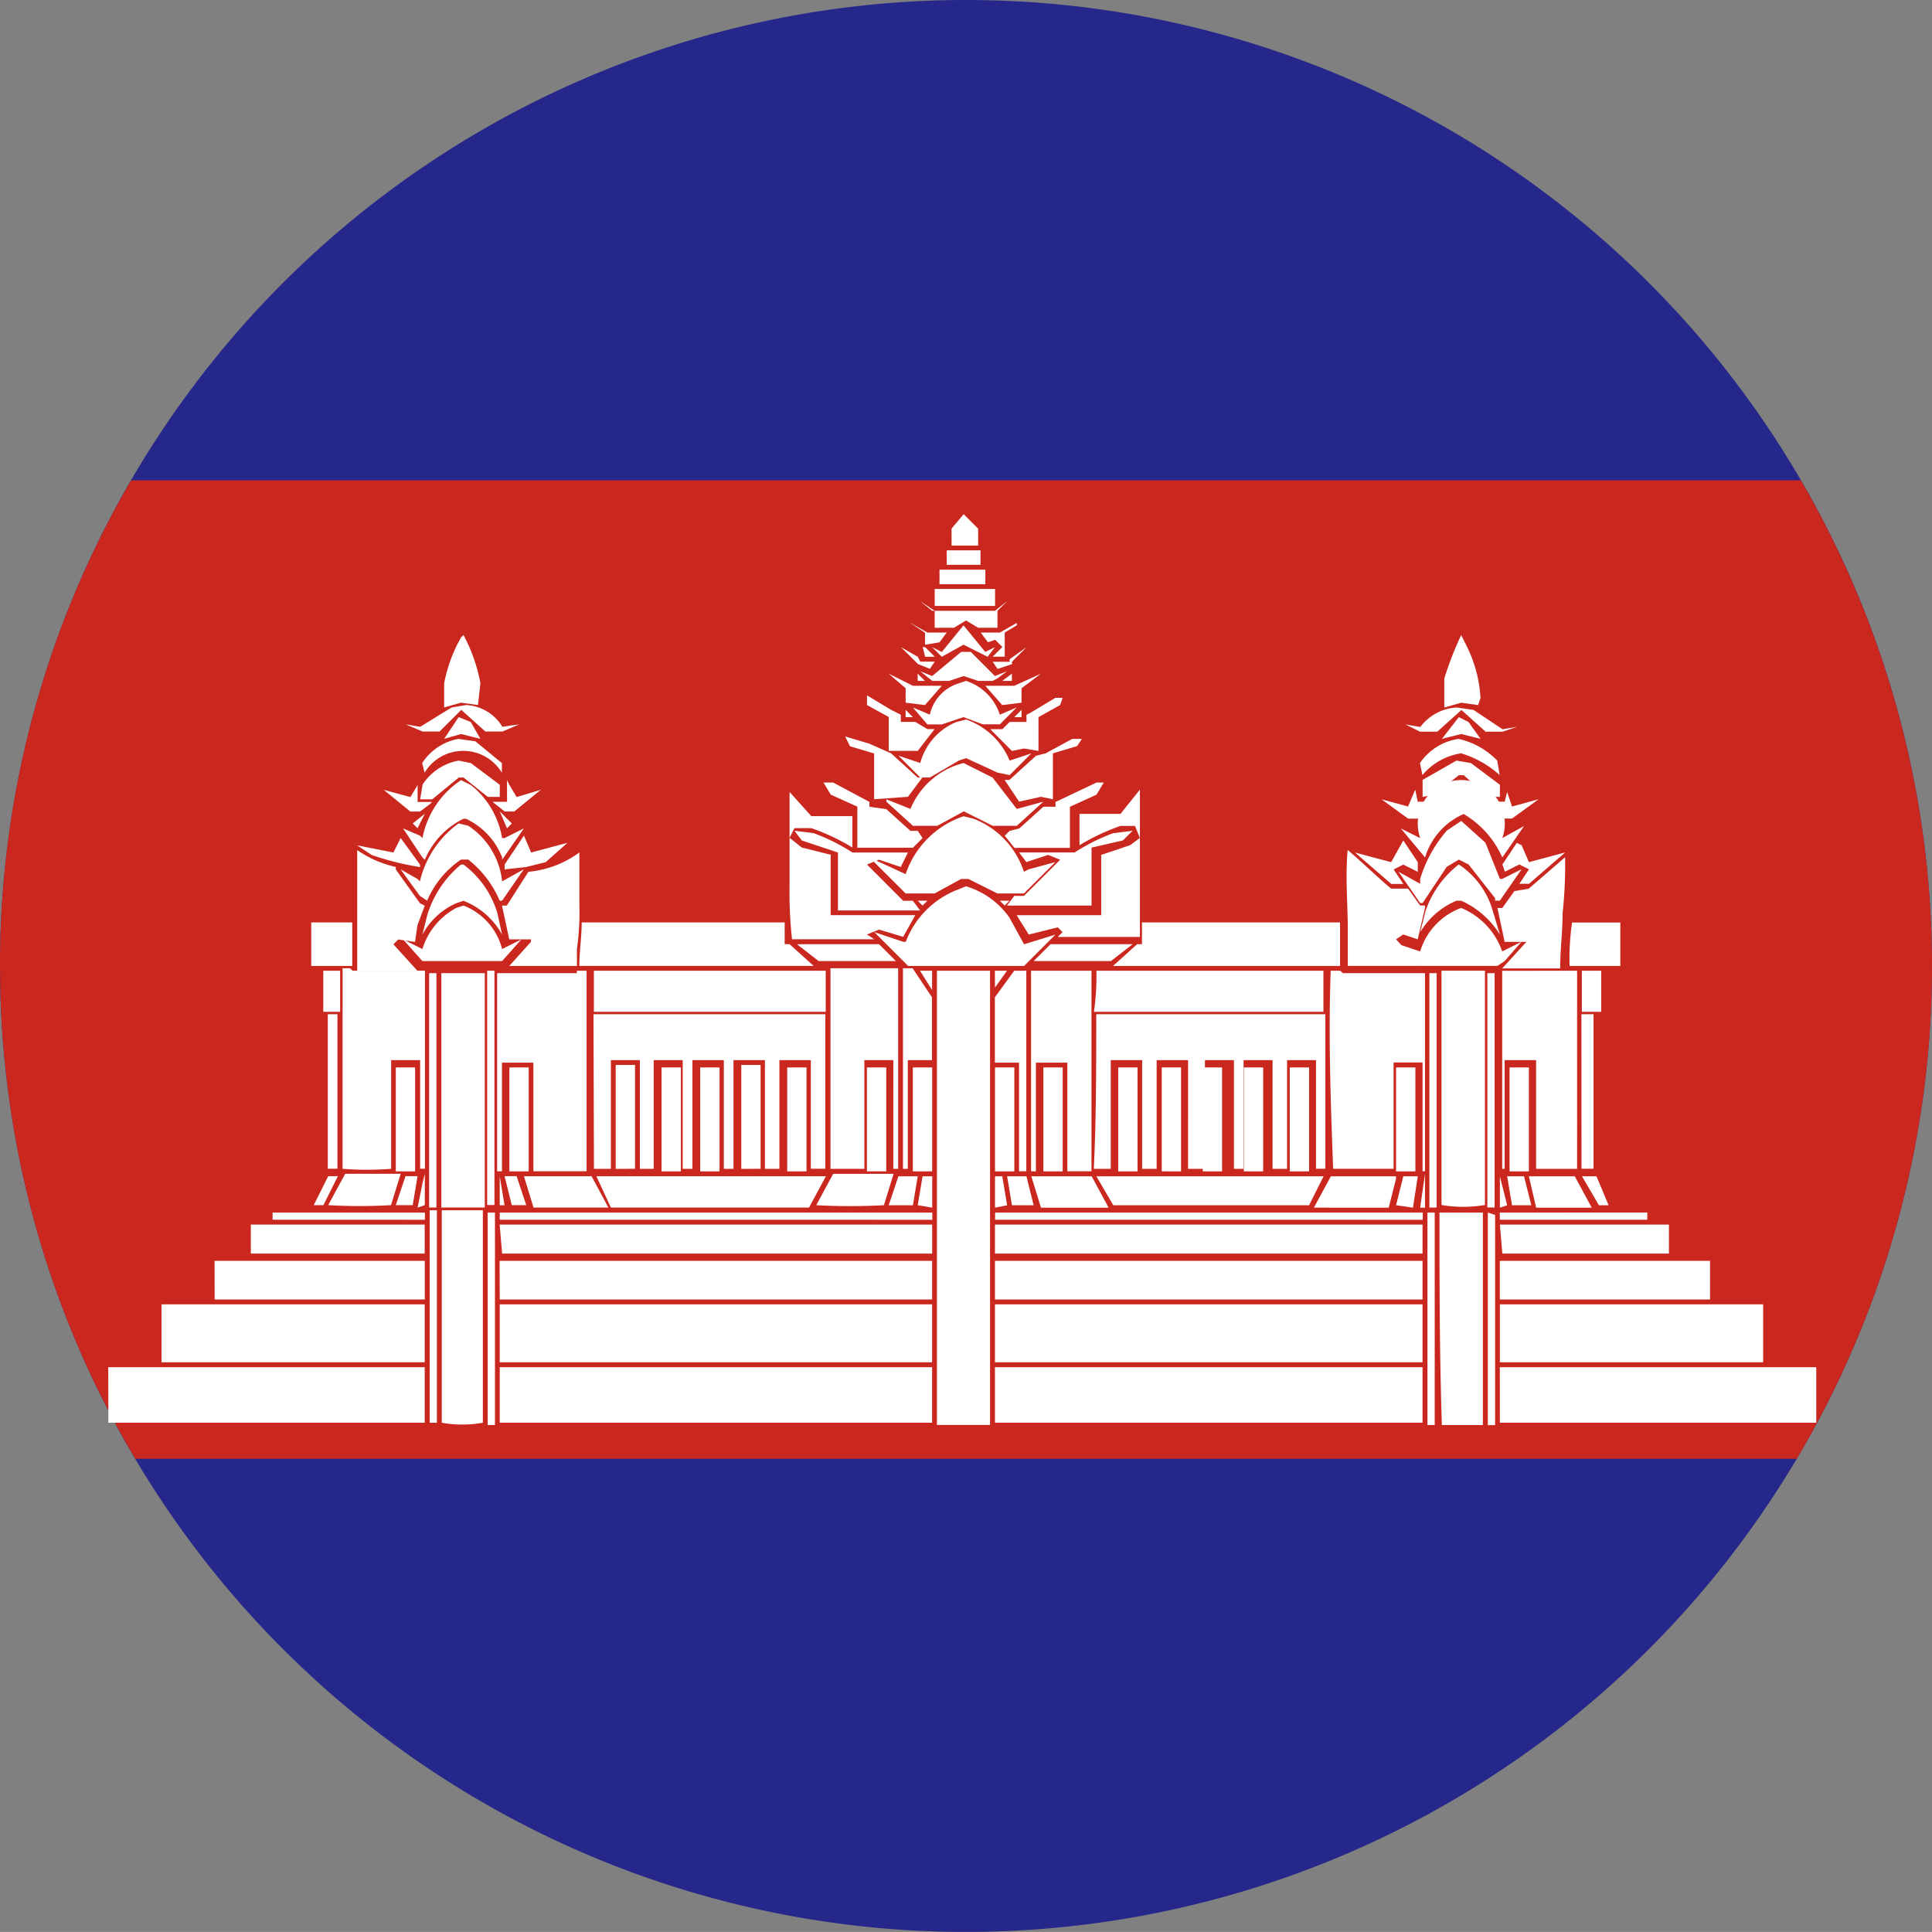 <svg xmlns="http://www.w3.org/2000/svg" width="30.001" height="30" viewBox="0 0 30.001 30">
  <rect x="0" y="0" width="30.001" height="30" fill="#808080" stroke="none"/>
  <g id="组_1" data-name="组 1" transform="translate(-0.213)">
    <path id="路径_1" data-name="路径 1" d="M.213,15a15,15,0,1,0,15-15,15,15,0,0,0-15,15Z" transform="translate(0 0)" fill="#26278a"/>
    <path id="路径_2" data-name="路径 2" d="M.214,262.154a14.926,14.926,0,0,0,2.1,7.653h25.8a14.99,14.99,0,0,0,.064-15.194H2.249a14.926,14.926,0,0,0-2.036,7.541Z" transform="translate(0 -247.154)" fill="#ca271f"/>
    <path id="路径_3" data-name="路径 3" d="M495.836,272.758l.188-.225.225.225v.263h-.412Zm-.075.337h.525v.225h-.525Zm-.112.3h.712v.226h-.712V273.4Zm-.075.3h.938v.263h-.937Z" transform="translate(-480.847 -264.549)" fill="#fff"/>
    <path id="路径_4" data-name="路径 4" d="M482.923,318.635l.188.15h.975l.188-.15-.15.15v.263h-.3l-.188-.113-.187.113h-.3v-.263Zm-.15.338.263.15h.3l-.112.151-.225.038v-.187l-.225-.15Zm1.388.15.263-.15v.037l-.187.112v.375h-.187l.15-.15-.112-.112-.112.038-.112-.15h.3Z" transform="translate(-468.422 -309.3)" fill="#fff"/>
    <path id="路径_5" data-name="路径 5" d="M243.354,331.869l.337-.413.338.413.15-.075-.113.15-.375-.188-.337.188-.15-.15Zm-7.466-.225.038-.038a2.546,2.546,0,0,1,.263.75l-.038.337-.263-.037-.262.075v-.375A2.322,2.322,0,0,1,235.888,331.644Zm15.269.638a5.01,5.01,0,0,1,.262-.675l.075.15a2.081,2.081,0,0,1,.225.825l-.037.112-.263-.037-.262.075Zm-8.1-.488h.038l.15.15h-.15Zm-.338,0,.262.15.038.075h.225l-.075.112-.187-.075-.037-.038Zm1.688.188.262-.187-.225.225v.038l-.225.075-.075-.112h.263Z" transform="translate(-228.516 -321.745)" fill="#fff"/>
    <path id="路径_6" data-name="路径 6" d="M486.838,345.911l.45-.375h.15l.375.375.188-.075-.15.112-.075.038h-.225l-.225-.075-.225.075h-.262l-.187-.15Zm-.225-.037.113.112h-.113Z" transform="translate(-472.15 -335.413)" fill="#fff"/>
    <path id="路径_7" data-name="路径 7" d="M471.253,357.056l.375.188h.45l-.262.3-.3-.037v-.225Zm1.95.188.413-.187-.3.225v.225l-.3.037-.263-.3h.45Z" transform="translate(-457.24 -346.595)" fill="#fff"/>
    <path id="路径_8" data-name="路径 8" d="M224.412,357.168l.15-.112v.112Zm-.675.038.113-.038a.814.814,0,0,1,.525.525l.262-.113-.262.263h-.263l-.3-.112-.337.113h-.225l-.225-.263.263.112a.656.656,0,0,1,.45-.487Zm-1.425.337v-.15l.375.225.15.075v.112h.225l.188.112h.112l-.262.338h-.45v-.526Zm2.55.113.376-.225h.112l-.038.112-.337.188v.525l-.225-.038-.187.038-.075-.075-.262-.263h.188l.113-.112h.262v-.112l.075-.038Zm-9-.075.225-.038a.7.7,0,0,1,.563.338l.262-.038-.262.112h-.263l-.375-.337-.338.337h-.262l-.263-.112.225.038Zm15.044.3a.765.765,0,0,1,.563-.3l.262.038.45.3.225-.037-.225.075h-.263l-.375-.337-.375.337H230.9l-.225-.112.225.038Z" transform="translate(-208.636 -346.595)" fill="#fff"/>
    <path id="路径_9" data-name="路径 9" d="M242.792,376.369v-.113l.112.113h-.113Zm1.687,0,.113-.113v.113Zm-8.628,0,.188.075.15.262-.3-.075-.263.075Zm15.531,0,.15.075.188.262-.3-.075-.3.075Zm-7.8.075.15-.038a1.134,1.134,0,0,1,.675.638l.337-.112-.337.337-.187-.038-.488-.225-.113.037-.45.263h-.15l-.338-.338.338.113a.96.96,0,0,1,.562-.637Z" transform="translate(-228.516 -365.233)" fill="#fff"/>
    <path id="路径_10" data-name="路径 10" d="M230.651,390.336l.375.112.338.15.412.375h.075l-.225.3-.525.038V390.6l-.375-.112Zm3.526.038h.15l-.075.112-.375.112v.713l-.187-.038-.338.075-.225-.337h.075l.413-.375.15-.038Zm5.4.375a.876.876,0,0,1,.6-.375,1.2,1.2,0,0,1,.6.337l.038.225a1.564,1.564,0,0,0-.6-.338.975.975,0,0,0-.6.338Zm-15.494,0a.849.849,0,0,1,.563-.375l.262.037.412.338v.15a.7.7,0,0,0-1.2,0l-.037-.15Z" transform="translate(-217.314 -378.9)" fill="#fff"/>
    <path id="路径_11" data-name="路径 11" d="M222.844,403.532a.849.849,0,0,1,.563-.375l.188.038.45.337v.188h-.187l-.375-.3h-.075l-.412.338h-.188l.038-.225Zm15.531-.075.525-.3.225.038.45.337v.188h-.187l-.375-.337h-.075l-.375.3-.188.038v-.263Zm-7.953.45a1.21,1.21,0,0,1,.825-.712l.45.225.376.488.412-.113-.412.375H231.7l-.45-.225-.413.225h-.376l-.413-.375v-.037Z" transform="translate(-216.071 -391.346)" fill="#fff"/>
    <path id="路径_12" data-name="路径 12" d="M204.207,414.3a1.394,1.394,0,0,1,.6-.9l.15.075a1.328,1.328,0,0,1,.487.825h.038l.3-.15-.338.487V414.6a1.1,1.1,0,0,0-.562-.6h-.038a1.244,1.244,0,0,0-.6.637l-.038-.037-.3-.45.262.112.038.038Zm1.313-.9.037.075.113.188.375-.113-.412.337h-.15l-.187-.15h.225Zm14.181.9a.676.676,0,1,1,1.275,0l.337-.187-.337.488a1.489,1.489,0,0,0-.6-.675,1.077,1.077,0,0,0-.6.675l-.376-.45.3.15Zm-9.266-.862h.15l.563.3v.075l.262.038.375.337h.113l.075.112-.15.15h-.863v-.638l-.413-.187-.112-.187Zm4.239,0h.113l-.113.188-.413.188v.638H213.4l-.151-.188.075-.075.15-.038.375-.337h.188v-.074Zm-10.654.225.112-.187v.263h.225l-.038.037-.15.112h-.15l-.413-.337Z" transform="translate(-197.434 -401.286)" fill="#fff"/>
    <path id="路径_13" data-name="路径 13" d="M224.818,420v-1.425l.337.375h.638v.487a3.335,3.335,0,0,0-.637-.3h-.263l-.075.15.188.15.45.113v.938h1.313l-.187.337-.375-.113-.187.075.112.075h-1.276A6.637,6.637,0,0,1,224.818,420Zm5.44-1.462v2.288h-1.276l.075-.075-.075-.074-.45.112-.188-.3h1.313v-.937l.45-.151.15-.112-.075-.187h-.225a3.331,3.331,0,0,0-.637.3v-.487h.637l.3-.375Zm4.164.263.112-.263.038.188h.188l-.187.263h-.15l-.413-.3Zm1.539-.225.075.225.413-.113-.413.3h-.15l-.188-.263h.225l.038-.15Zm-15.644.3.188.188-.075.075-.113-.263Zm-1.351.188.188-.151-.113.225-.075-.075Z" transform="translate(-212.344 -406.277)" fill="#fff"/>
    <path id="路径_14" data-name="路径 14" d="M220.427,433.519a1.43,1.43,0,0,1,.9-.9l.15.037a1.321,1.321,0,0,1,.787.825l.075-.038.413-.112-.488.487h-.412l-.075-.038-.375-.187h-.113l-.412.225h-.45l-.488-.487v-.038l.488.225Zm-6.941-.789.15.037a1.181,1.181,0,0,1,.525.863l.337-.187-.337.487h-.038a1.617,1.617,0,0,0-.488-.638h-.113a1.465,1.465,0,0,0-.525.638l-.113-.074-.3-.413.263.15.037.038a1.547,1.547,0,0,1,.6-.9Zm15.344.112.225-.15.375.337.225.563h.037l.3-.15-.337.487h-.074v-.037l-.413-.525-.15-.075-.188.112-.375.563h-.038l-.337-.487.337.188v-.075a2.053,2.053,0,0,1,.413-.75Z" transform="translate(-206.151 -419.944)" fill="#fff"/>
    <path id="路径_15" data-name="路径 15" d="M196.315,440.3l.3.038a3.012,3.012,0,0,1,.6.3h.863l-.112.225-.337-.113-.187.075.562.563h.15l.113.15h-1.276v-.9l-.562-.187-.112-.15Zm4.952.038.3-.038-.15.15-.488.112v.9h-1.313l.113-.15h.15l.563-.562-.187-.075-.338.112-.113-.15h.863a3.045,3.045,0,0,1,.6-.3Zm-9.153.037.113.263.563-.15-.338.3-.3.075-.337.037v-.075l.3-.45Zm-2.026.263.113-.225.3.413v.038a4.364,4.364,0,0,1-.75-.187l-.225-.15Zm15.494.15.188-.337.225.337v.15l-.225-.112-.15.075.15.225h-.187l-.562-.487Zm1.951-.3.075.038.113.262.563-.151-.562.487h-.15l.15-.225-.15-.075-.225.112-.038-.112.225-.338Zm-18.008.112a1.723,1.723,0,0,0,.6.263v.038l.375.525.075.038-.113.3-.038.263-.262-.038-.074.075.375.413h-.937V440.6Z" transform="translate(-183.766 -427.4)" fill="#fff"/>
    <path id="路径_16" data-name="路径 16" d="M279.477,450.539c.225.188.45.413.675.6h.263l.188.262h.075v.038l-.113.487-.225-.075-.112.075.376.413h-1.125v-.6C279.477,451.365,279.44,450.952,279.477,450.539Zm-12.718.338a1.571,1.571,0,0,0,.788-.3v.825a4.075,4.075,0,0,1-.038.675v.263h-1.051l.337-.375v-.038h-.337l-.113-.525h.075l.337-.526Zm15.531.262.563-.487a6.637,6.637,0,0,1-.038.862c0,.3-.038.563-.038.864h-.9l.375-.412h-.337l-.112-.526h.075l.188-.263.225-.037Z" transform="translate(-258.337 -437.34)" fill="#fff"/>
    <path id="路径_17" data-name="路径 17" d="M239.655,458.969a1.53,1.53,0,0,1,.525-.751,1.281,1.281,0,0,1,.525.713l.113.375a1.365,1.365,0,0,0-.6-.525h-.075a1.194,1.194,0,0,0-.562.488l.075-.3Zm-15.494.038a1.632,1.632,0,0,1,.525-.788h.038a1.456,1.456,0,0,1,.525.75l.075.338a1.168,1.168,0,0,0-.6-.525l-.113.038a1.106,1.106,0,0,0-.525.488l.075-.3Zm8.179-.375.188-.075a1.268,1.268,0,0,1,.675.487l.226.413.487-.15-.487.487h-1.8l-.525-.525.45.15h.038a1.4,1.4,0,0,1,.75-.787Zm-.562.149h.15l-.075.075Z" transform="translate(-217.314 -444.794)" fill="#fff"/>
    <path id="路径_18" data-name="路径 18" d="M175.875,477.419h.15l-.074.075-.075-.075Zm-8.441.112.113-.037a.985.985,0,0,1,.6.675l.3-.15-.3.337h-1.238l-.3-.337.3.15A1.091,1.091,0,0,1,167.434,477.531Zm14.969.675a1.038,1.038,0,0,1,.637-.675,1.134,1.134,0,0,1,.637.675l.3-.15-.262.3-.113.075h-1.2l-.338-.338Zm-17.22-.45h.637v.676h-.637v-.675Zm4.2,0h3.152v.337h.075l.375.338h-3.639c0-.225.037-.45.037-.675Zm8.7,0h3.076v.676h-3.526l.375-.338h.075v-.337Zm6.64.676a4.075,4.075,0,0,1,.038-.675h.75v.675Z" transform="translate(-160.137 -463.432)" fill="#fff"/>
    <path id="路径_19" data-name="路径 19" d="M178.938,500.48h1.276l.262.262h-1.2l-.337-.262Zm3.939,0h1.275l-.337.262h-1.2Zm-7.091.412h3.6v.638h-3.6Zm5.064,0h.188v.3Zm.263,0h.825v7.053h-.825Zm.9,0h.188l-.187.263Zm.3,0h.188v3.114h-.113v-1.687h-.375v-1.014l.3-.413Zm1.276,0h3.526v.638h-3.564A3.858,3.858,0,0,0,183.59,500.893Zm3.639,0h.15l.038.038h1.276v3.076h-.038v-1.689h-.45v1.65h-.938c-.038-1.013-.076-2.062-.038-3.076Zm3.714,0h.112v3.076h-.637V502.28h-.488v1.688h-.038v-3.075Zm-19.358,0h.262v.638h-.262Zm.3,3.076v-3.114H172l.038.037h1.125v3.076h-.075v-1.687h-.45v1.688a4.926,4.926,0,0,1-.75,0Zm3.676-3.076h.113v3.114h-.826v-1.687h-.488v1.688h-.075V500.93h1.237v-.038h.038Zm3.9,3.076v-3.114h1.051v3.114h-.075V502.28h-.45v1.688h-.525Zm1.126,0v-3.114h.15l.3.45v.976h-.375v1.688h-.075Zm1.989.038v-3.114h.938v3.114h-.375v-1.687h-.488v1.688Zm8.553-3.114h.3v.638h-.3Zm-17.9.038h.113v3.639h-.113Zm.188,0h.676v3.639h-.675V500.93Zm15.344,0h.113v3.639h-.113Zm.188,3.6v-3.639h.675v3.639A2.037,2.037,0,0,1,188.955,504.531Zm-14.819,0v-3.639h.113v3.639Zm15.531.037V500.93h.113v3.639Zm-18.006-3h.15v2.4h-.15Zm4.126,0h3.6v2.4h-.225V502.28h-.488v1.688h-.225V502.28h-.488v1.688h-.15V502.28h-.488v1.688h-.151V502.28h-.45v1.688H176.5V502.28h-.45v1.688h-.263Zm7.8,0h3.564v2.4H187V502.28h-.45v1.688h-.225V502.28h-.45v1.688h-.15V502.28h-.45v1.688h-.262V502.28h-.488v1.688H184.3V502.28h-.488v1.688h-.263c.038-.788.038-1.575.038-2.4Zm7.541,0h.188v2.4h-.187Z" transform="translate(-166.351 -485.818)" fill="#fff"/>
    <path id="路径_20" data-name="路径 20" d="M62.106,564.539h.3v1.613h-.3v-1.612Zm1.764,0h.3v1.613h-.3v-1.612Zm2.363,0h.3v1.613h-.3v-1.612Zm.6,0h.3v1.613h-.3v-1.612Zm.638,1.575V564.5h.3v1.612Zm.713-1.575h.3v1.613h-.3v-1.612Zm1.238,0h.3v1.613h-.3v-1.612Zm.713,0h.3v1.613h-.3v-1.612Zm1.276,0h.3v1.613h-.3v-1.612Zm.751,0h.3v1.613h-.3v-1.612Zm1.162,0h.3v1.613h-.3v-1.612Zm.676,0h.3v1.613H74v-1.612Zm.637,0h.3v1.613h-.3v-1.612Zm1.351,0h.3v1.613h-.3v-1.612Zm1.651,0h.3v1.613h-.3v-1.612Zm1.762,0h.3v1.613h-.3v-1.612Zm-13.88,1.575V564.5h.3v1.612Zm9.754-1.575h.3v1.613h-.3v-1.612Zm-13.018,1.688h.187l-.075.45h-.263Zm1.538,0h.187l.15.45h-.225Zm-2.738,0h.15l-.225.45h-.15Zm0,.45.263-.487h.862l-.15.487A8.442,8.442,0,0,1,61.056,566.677Zm1.463-.337.037-.15v.487l-.112.038Zm1.576-.112h1.05l.262.487H64.245Zm1.125,0h3.564l-.262.487H65.446l-.225-.487Zm3.414.45.263-.487h.938l-.15.487a9.8,9.8,0,0,1-1.05,0Zm1.163-.112.113-.337h.3l-.075.45H69.76Zm.488-.337h.15v.487l-.225-.038Zm1.125.487v-.487h.113l.075.45Zm.188-.487h.3l.112.45h-.337Zm.375,0h.938l.263.487h-1.05l-.15-.487Zm1.013,0h3.526l-.225.45H73.248l-.263-.45Zm3.639,0h1.012v.037l-.113.45H76.363Zm1.125,0h.225l-.075.487-.262-.038Zm.262.487.075-.525v.525Zm1.351-.487h.262l.113.45h-.3Zm.337,0h.713l.263.487h-.863Zm.825,0h.225l.188.45h-.15Zm-1.275.487v-.487l.113.45Zm-15.531-.487.075.45H63.72Zm14.406.563h.113v3.3h-.113Zm.938,0,.113.037v3.264h-.113Zm-18.87,0h2.364v.112H60.193v-.112Zm2.438,3.264v-3.3h.112v3.3Zm.188,0v-3.3h.638v3.3a1.824,1.824,0,0,1-.638,0Zm.713-3.264h.113v3.3h-.113Zm.188,0h6.716v.112H63.72v-.112Zm7.691.112v-.112h6.641v.112H71.41Zm6.9-.112h.675v3.3h-.637C78.313,568.965,78.313,567.877,78.313,566.789Zm.938.112v-.112H81.54v.112H79.251Zm-7.841.075h6.641v.45H71.41v-.45Zm-11.554,0h2.7v.45h-2.7v-.45Zm3.864,0h6.716v.45H63.757Zm15.531,0h2.626v.45H79.289l-.038-.45Zm-19.958.563h3.264v.6H59.293Zm4.426,0h6.716v.6H63.72Zm7.691,0h6.641v.6H71.41v-.6Zm7.841.6v-.6h3.264v.6Zm-20.784.075h4.089v.9H58.468v-.9Zm5.252,0h6.716v.9H63.72v-.9Zm7.691,0h6.641v.9H71.41v-.9Zm7.841,0h4.089v.9H79.251v-.9Zm-21.609.976h4.914v.863H57.643Zm6.077,0h6.716v.863H63.72v-.863Zm7.691,0h6.641v.863H71.41v-.863Zm7.841,0h4.914v.863H79.251Z" transform="translate(-55.747 -547.963)" fill="#fff"/>
  </g>
</svg>
